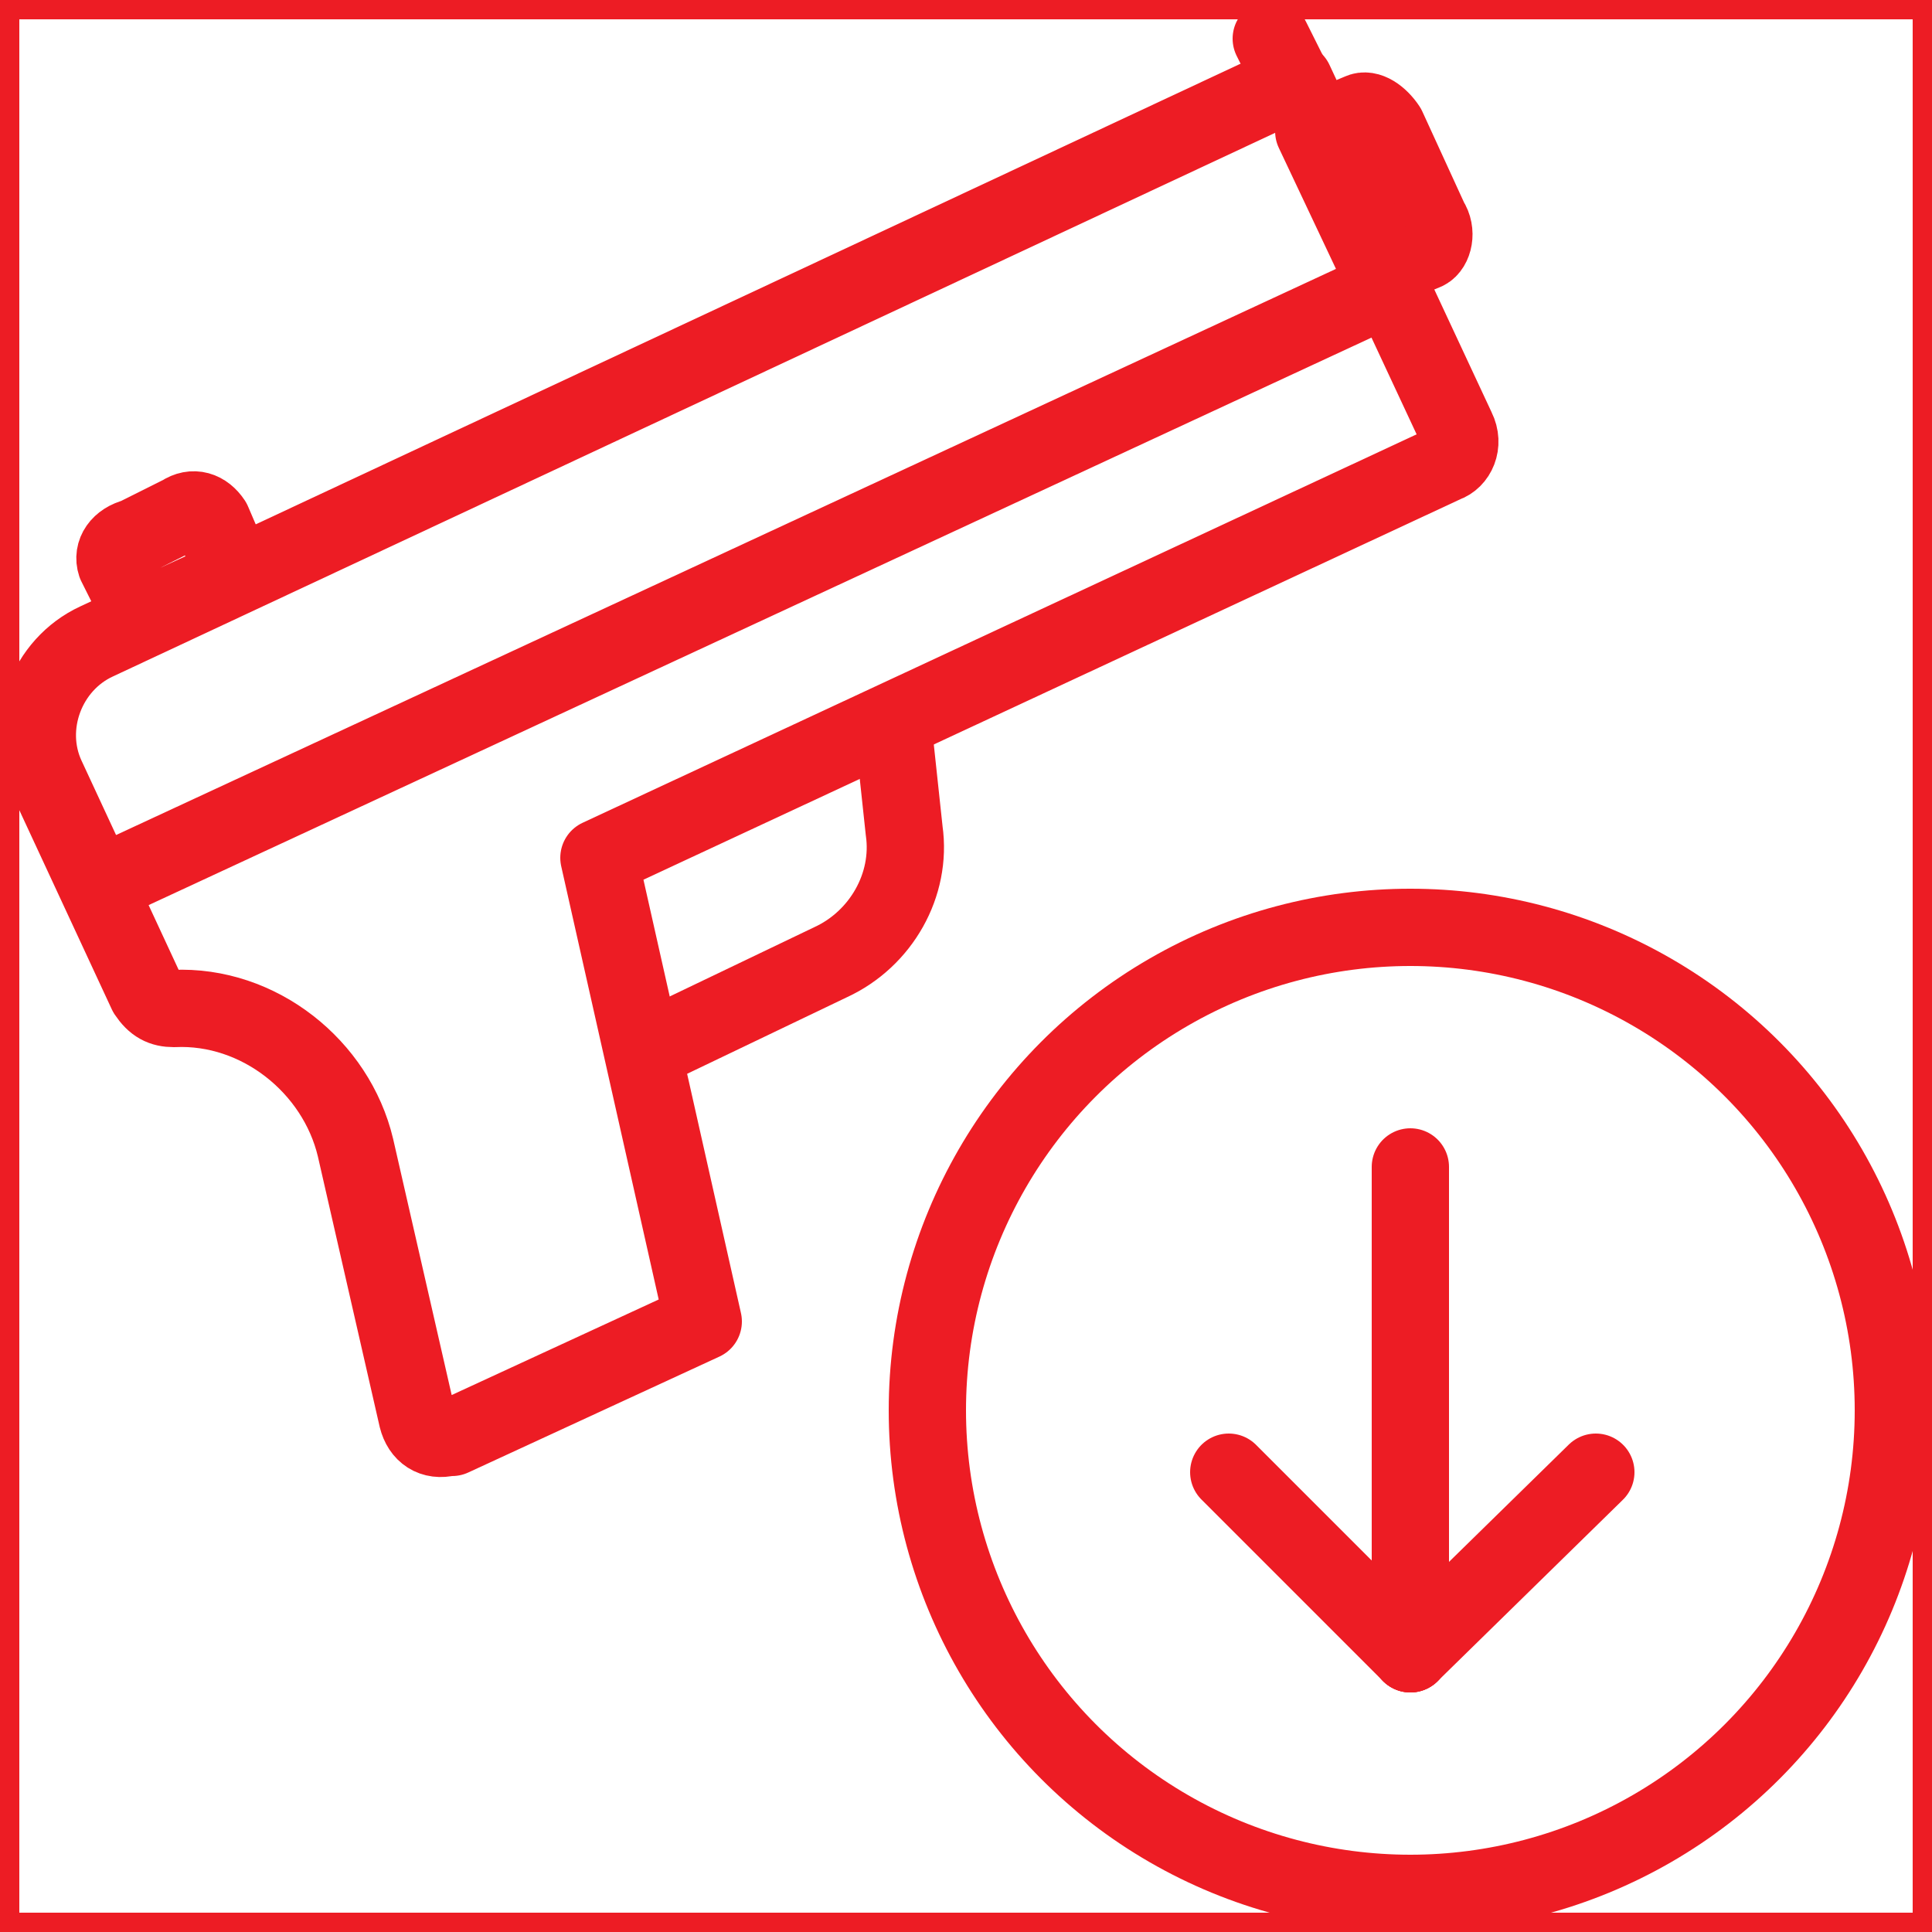<svg xmlns="http://www.w3.org/2000/svg" xmlns:xlink="http://www.w3.org/1999/xlink" id="Group_83900" x="0px" y="0px" viewBox="0 0 50 50" style="enable-background:new 0 0 50 50;" xml:space="preserve"> <style type="text/css"> .st0{clip-path:url(#SVGID_00000031181593389413279960000015704347259404177283_);} .st1{fill:none;stroke:#ED1C24;stroke-width:2;stroke-linecap:round;stroke-linejoin:round;} </style> <g> <defs> <rect id="SVGID_1_" width="50" height="50"></rect> </defs> <clipPath id="SVGID_00000025428079060469499560000010351343500081455793_"> <use xlink:href="#SVGID_1_" style="overflow:visible;"></use> </clipPath> <g id="Group_83878" style="clip-path:url(#SVGID_00000025428079060469499560000010351343500081455793_);"> <path id="Path_43019" class="st1" d="M37,5.7c0.2,0.3,0.1,0.7-0.1,0.8L35.7,7L34,3.4l1.2-0.5c0.2-0.1,0.5,0.1,0.7,0.4L37,5.7z"></path> <line id="Line_2745" class="st1" x1="36" y1="7.4" x2="2.6" y2="22.9"></line> <line id="Line_2746" class="st1" x1="33.5" y1="2.2" x2="32.9" y2="1"></line> <path id="Path_43020" class="st1" d="M5.5,13.5c-0.2-0.3-0.5-0.4-0.8-0.2l-1.2,0.6C3.1,14,2.9,14.3,3,14.6L3.7,16l2.4-1.1 L5.5,13.5z"></path> <path id="Path_43021" class="st1" d="M2.5,16.6c-1.3,0.6-1.9,2.2-1.3,3.5c0,0,0,0,0,0l0,0l2.6,5.6C4,26,4.2,26.1,4.5,26.1 c2.2-0.1,4.2,1.5,4.7,3.6l1.6,7c0.1,0.4,0.4,0.6,0.8,0.5c0,0,0,0,0,0l0,0h0.1l6.5-3l-2.7-12l21.9-10.2c0.3-0.1,0.5-0.5,0.3-0.9 c0,0,0,0,0,0l0,0l-4.2-9L2.5,16.6z"></path> <path id="Path_43022" class="st1" d="M23.1,18.7l0.3,2.8c0.2,1.4-0.6,2.8-1.9,3.4l-4.8,2.3"></path> <ellipse id="Ellipse_430" class="st1" cx="36.5" cy="36.5" rx="12.5" ry="12.5"></ellipse> <line id="Line_2747" class="st1" x1="36.5" y1="30.2" x2="36.5" y2="42.8"></line> <line id="Line_2748" class="st1" x1="36.5" y1="42.8" x2="41.3" y2="38.1"></line> <line id="Line_2749" class="st1" x1="36.5" y1="42.8" x2="31.8" y2="38.1"></line> </g> <use xlink:href="#SVGID_1_" style="overflow:visible;fill:none;stroke:#ED1C24;stroke-miterlimit:10;"></use> </g> </svg>